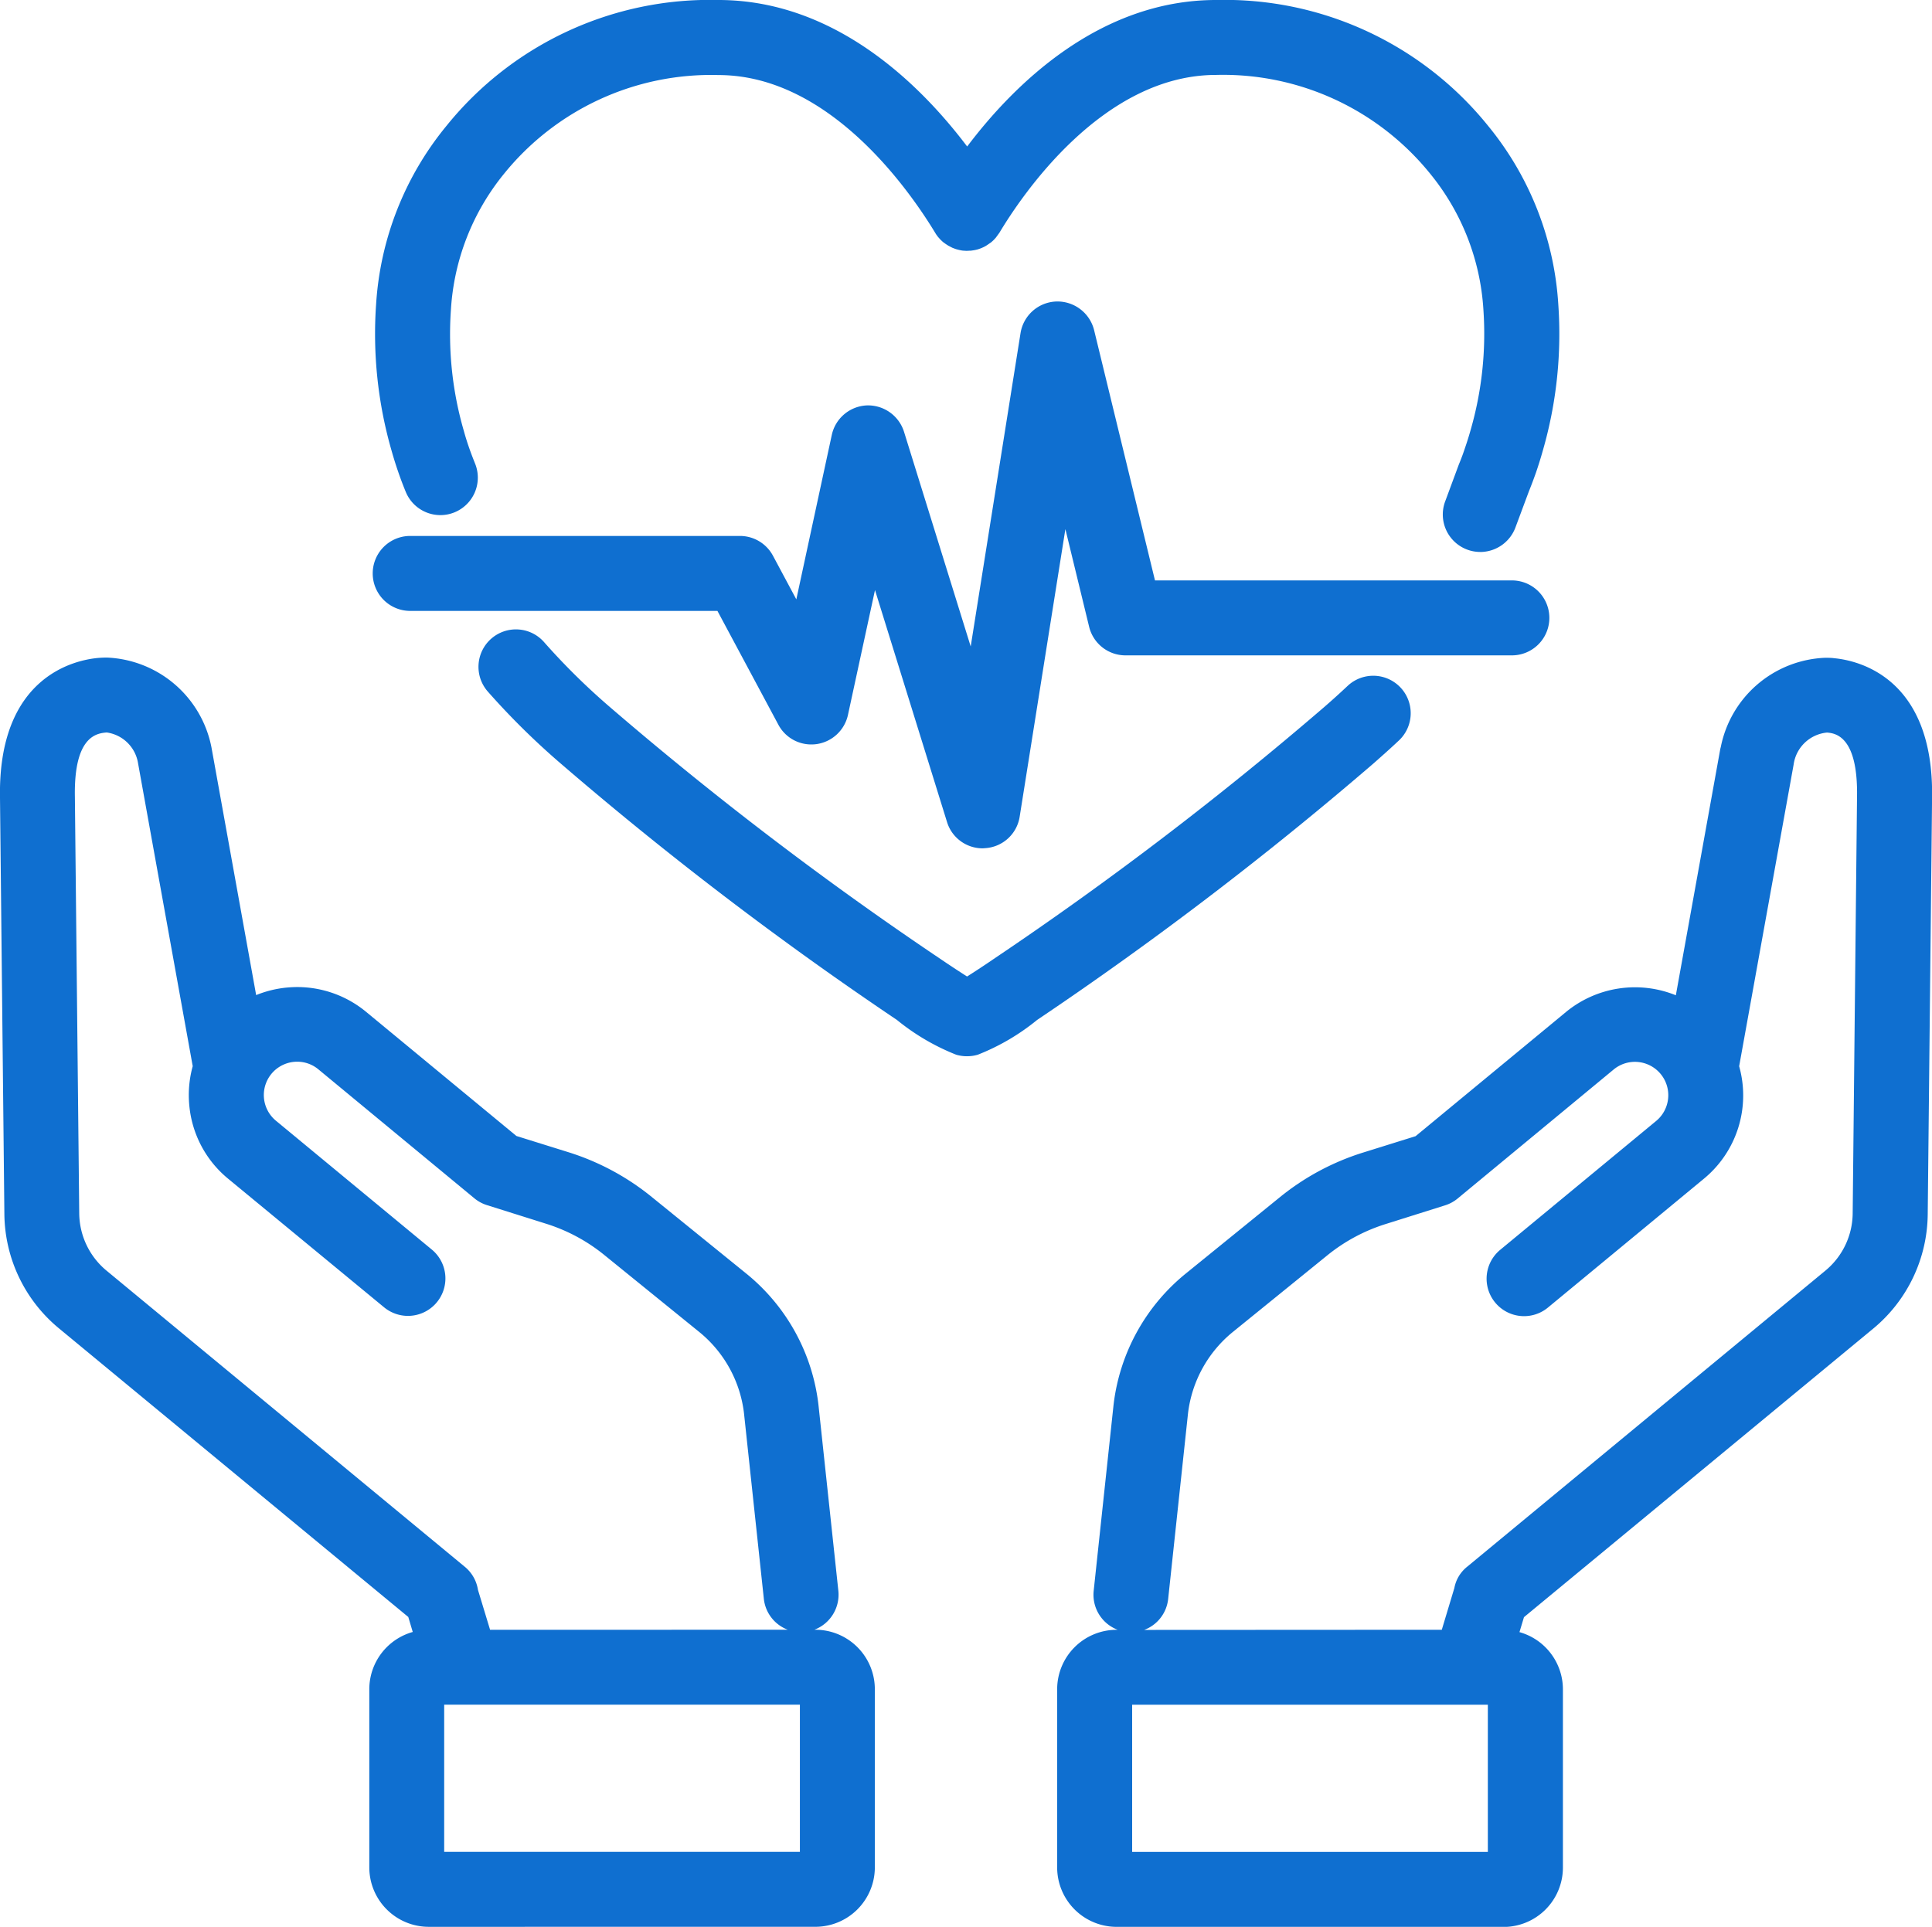 <svg xmlns="http://www.w3.org/2000/svg" xmlns:xlink="http://www.w3.org/1999/xlink" width="62.255" height="62.1" viewBox="0 0 62.255 62.1">
  <defs>
    <clipPath id="clip-path">
      <rect id="長方形_239" data-name="長方形 239" width="62.255" height="62.1" fill="#0f6fd0"/>
    </clipPath>
  </defs>
  <g id="グループ_79" data-name="グループ 79" transform="translate(0 0)">
    <g id="グループ_73" data-name="グループ 73" transform="translate(0 0)" clip-path="url(#clip-path)">
      <path id="パス_154" data-name="パス 154" d="M50.413,17.789a1.207,1.207,0,0,1-1.132-1.627l.441-1.191c.083-.2.146-.372.2-.538.064-.184.122-.37.174-.554A11.185,11.185,0,0,0,50.515,10,7.66,7.66,0,0,0,48.8,5.6,8.58,8.58,0,0,0,41.9,2.415c-3.658,0-6.267,3.892-6.981,5.085l-.119.163-.065.07a.988.988,0,0,1-.093.083l-.127.088-.085.049c-.016.01-.116.052-.116.052l-.086.03c-.042.011-.084.022-.127.029l-.1.015c-.039,0-.14.006-.14.006l-.1-.006c-.038,0-.139-.023-.139-.023l-.093-.024c-.029-.008-.128-.047-.128-.047l-.129-.067-.085-.055L33.1,7.8l-.07-.065c-.026-.027-.091-.1-.091-.1l-.06-.082c-.746-1.242-3.356-5.134-7.013-5.134A8.58,8.58,0,0,0,18.956,5.6,7.66,7.66,0,0,0,17.243,10a11.163,11.163,0,0,0,.415,3.88q.077.281.174.557c.057.165.122.332.189.5a1.208,1.208,0,0,1-.658,1.574,1.206,1.206,0,0,1-1.575-.66c-.085-.206-.164-.415-.235-.621-.08-.23-.154-.465-.22-.7a13.586,13.586,0,0,1-.5-4.72A10.04,10.04,0,0,1,17.1,4.057,10.9,10.9,0,0,1,25.863,0c3.778,0,6.531,2.754,8.016,4.722C35.364,2.754,38.119,0,41.9,0a10.9,10.9,0,0,1,8.766,4.057,10.045,10.045,0,0,1,2.261,5.752,13.57,13.57,0,0,1-.5,4.719c-.065.232-.139.468-.218.7-.071.2-.148.408-.23.609L51.546,17a1.214,1.214,0,0,1-1.133.79" transform="translate(-2.714 0)" fill="#0f6fd0"/>
      <path id="パス_155" data-name="パス 155" d="M34.622,38.6a1.226,1.226,0,0,1-.347-.05,7.218,7.218,0,0,1-1.908-1.12,114.873,114.873,0,0,1-10.835-8.265,23.972,23.972,0,0,1-2.34-2.309,1.207,1.207,0,1,1,1.817-1.589,21.67,21.67,0,0,0,2.107,2.077,112.77,112.77,0,0,0,10.611,8.092c.409.278.7.466.9.594.2-.127.493-.315.9-.594a112.753,112.753,0,0,0,10.61-8.092c.265-.23.522-.463.764-.691a1.207,1.207,0,0,1,1.655,1.757c-.265.25-.546.5-.835.755a114.873,114.873,0,0,1-10.837,8.265,7.149,7.149,0,0,1-1.91,1.12,1.169,1.169,0,0,1-.337.049Z" transform="translate(-3.465 -4.558)" fill="#0f6fd0"/>
      <path id="パス_156" data-name="パス 156" d="M34.365,29.524a1.2,1.2,0,0,1-1.152-.848L30.892,21.2l-.871,4.024a1.211,1.211,0,0,1-1.013.941,1.268,1.268,0,0,1-.167.011,1.2,1.2,0,0,1-1.064-.639l-1.962-3.665h-9.9a1.208,1.208,0,0,1,0-2.416H26.54a1.208,1.208,0,0,1,1.064.637l.753,1.407L29.5,16.2a1.21,1.21,0,0,1,1.127-.951h0a1.216,1.216,0,0,1,1.2.849l2.149,6.92,1.606-10.1A1.21,1.21,0,0,1,36.732,11.9h0a1.218,1.218,0,0,1,1.22.921l1.962,8.068,11.5,0a1.208,1.208,0,0,1,0,2.416l-12.448,0a1.206,1.206,0,0,1-1.174-.922l-.765-3.147-1.473,9.268a1.2,1.2,0,0,1-1.107,1.014Z" transform="translate(-2.697 -2.183)" fill="#0f6fd0"/>
      <path id="パス_157" data-name="パス 157" d="M43.629,66.859a1.917,1.917,0,0,1-1.915-1.914V59.2a1.917,1.917,0,0,1,1.915-1.915h.036a1.207,1.207,0,0,1-.774-1.258l.64-5.989A6.406,6.406,0,0,1,45.863,45.8L48.9,43.335A8.047,8.047,0,0,1,51.585,41.9l1.679-.524,4.843-4a3.5,3.5,0,0,1,3.543-.541l1.432-7.939.017-.066a3.575,3.575,0,0,1,3.357-2.872c.1,0,.2,0,.3.014.756.072,3.219.61,3.15,4.516l-.14,13.409a4.836,4.836,0,0,1-1.756,3.681l-11.254,9.3-.145.482a1.917,1.917,0,0,1,1.4,1.844v5.744a1.916,1.916,0,0,1-1.914,1.914ZM55.592,59.7H44.13v4.743H55.592Zm-1.484-2.416.405-1.346a1.142,1.142,0,0,1,.408-.682L66.468,45.71a2.42,2.42,0,0,0,.88-1.846l.14-13.418c.036-1.983-.715-2.055-.963-2.078h-.006A1.2,1.2,0,0,0,65.445,29.4L63.69,39.122a3.477,3.477,0,0,1-1.136,3.625L57.528,46.9a1.207,1.207,0,0,1-1.538-1.861l5.026-4.154a1.075,1.075,0,0,0-1.37-1.658L54.62,43.384a1.192,1.192,0,0,1-.409.222l-1.906.6a5.677,5.677,0,0,0-1.884,1.009l-3.035,2.462a3.988,3.988,0,0,0-1.456,2.638l-.639,5.974a1.2,1.2,0,0,1-.773,1Z" transform="translate(-7.649 -4.758)" fill="#0f6fd0"/>
      <path id="パス_158" data-name="パス 158" d="M13.812,66.859A1.917,1.917,0,0,1,11.9,64.945V59.2a1.919,1.919,0,0,1,1.4-1.844l-.144-.483L1.9,47.571A4.832,4.832,0,0,1,.141,43.89L0,30.472c-.069-3.9,2.394-4.435,3.149-4.507.1-.009.2-.013.3-.013a3.585,3.585,0,0,1,3.365,2.894L8.254,36.83a3.514,3.514,0,0,1,.991-.243c.113-.01.225-.016.336-.016a3.485,3.485,0,0,1,2.217.8l4.843,4,1.68.524A8.07,8.07,0,0,1,21,43.335L24.041,45.8a6.39,6.39,0,0,1,2.331,4.226l.642,6a1.208,1.208,0,0,1-.773,1.258h.035A1.917,1.917,0,0,1,28.19,59.2v5.744a1.917,1.917,0,0,1-1.915,1.914ZM25.775,59.7H14.313v4.743H25.775Zm-.39-2.416a1.2,1.2,0,0,1-.772-1L23.973,50.3a3.976,3.976,0,0,0-1.454-2.623l-3.036-2.462A5.65,5.65,0,0,0,17.6,44.2l-1.906-.6a1.187,1.187,0,0,1-.412-.224l-5.023-4.153a1.062,1.062,0,0,0-.684-.246,1.074,1.074,0,0,0-.686,1.9l5.026,4.155a1.207,1.207,0,0,1-.77,2.137,1.212,1.212,0,0,1-.768-.276L7.35,42.747A3.465,3.465,0,0,1,6.1,40.388a3.5,3.5,0,0,1,.11-1.267l-1.76-9.755a1.19,1.19,0,0,0-1.01-1c-.31.026-1.062.1-1.027,2.072l.14,13.427a2.425,2.425,0,0,0,.88,1.846l11.549,9.548a1.2,1.2,0,0,1,.42.742l.39,1.285Z" transform="translate(0 -4.759)" fill="#0f6fd0"/>
    </g>
  </g>
</svg>
